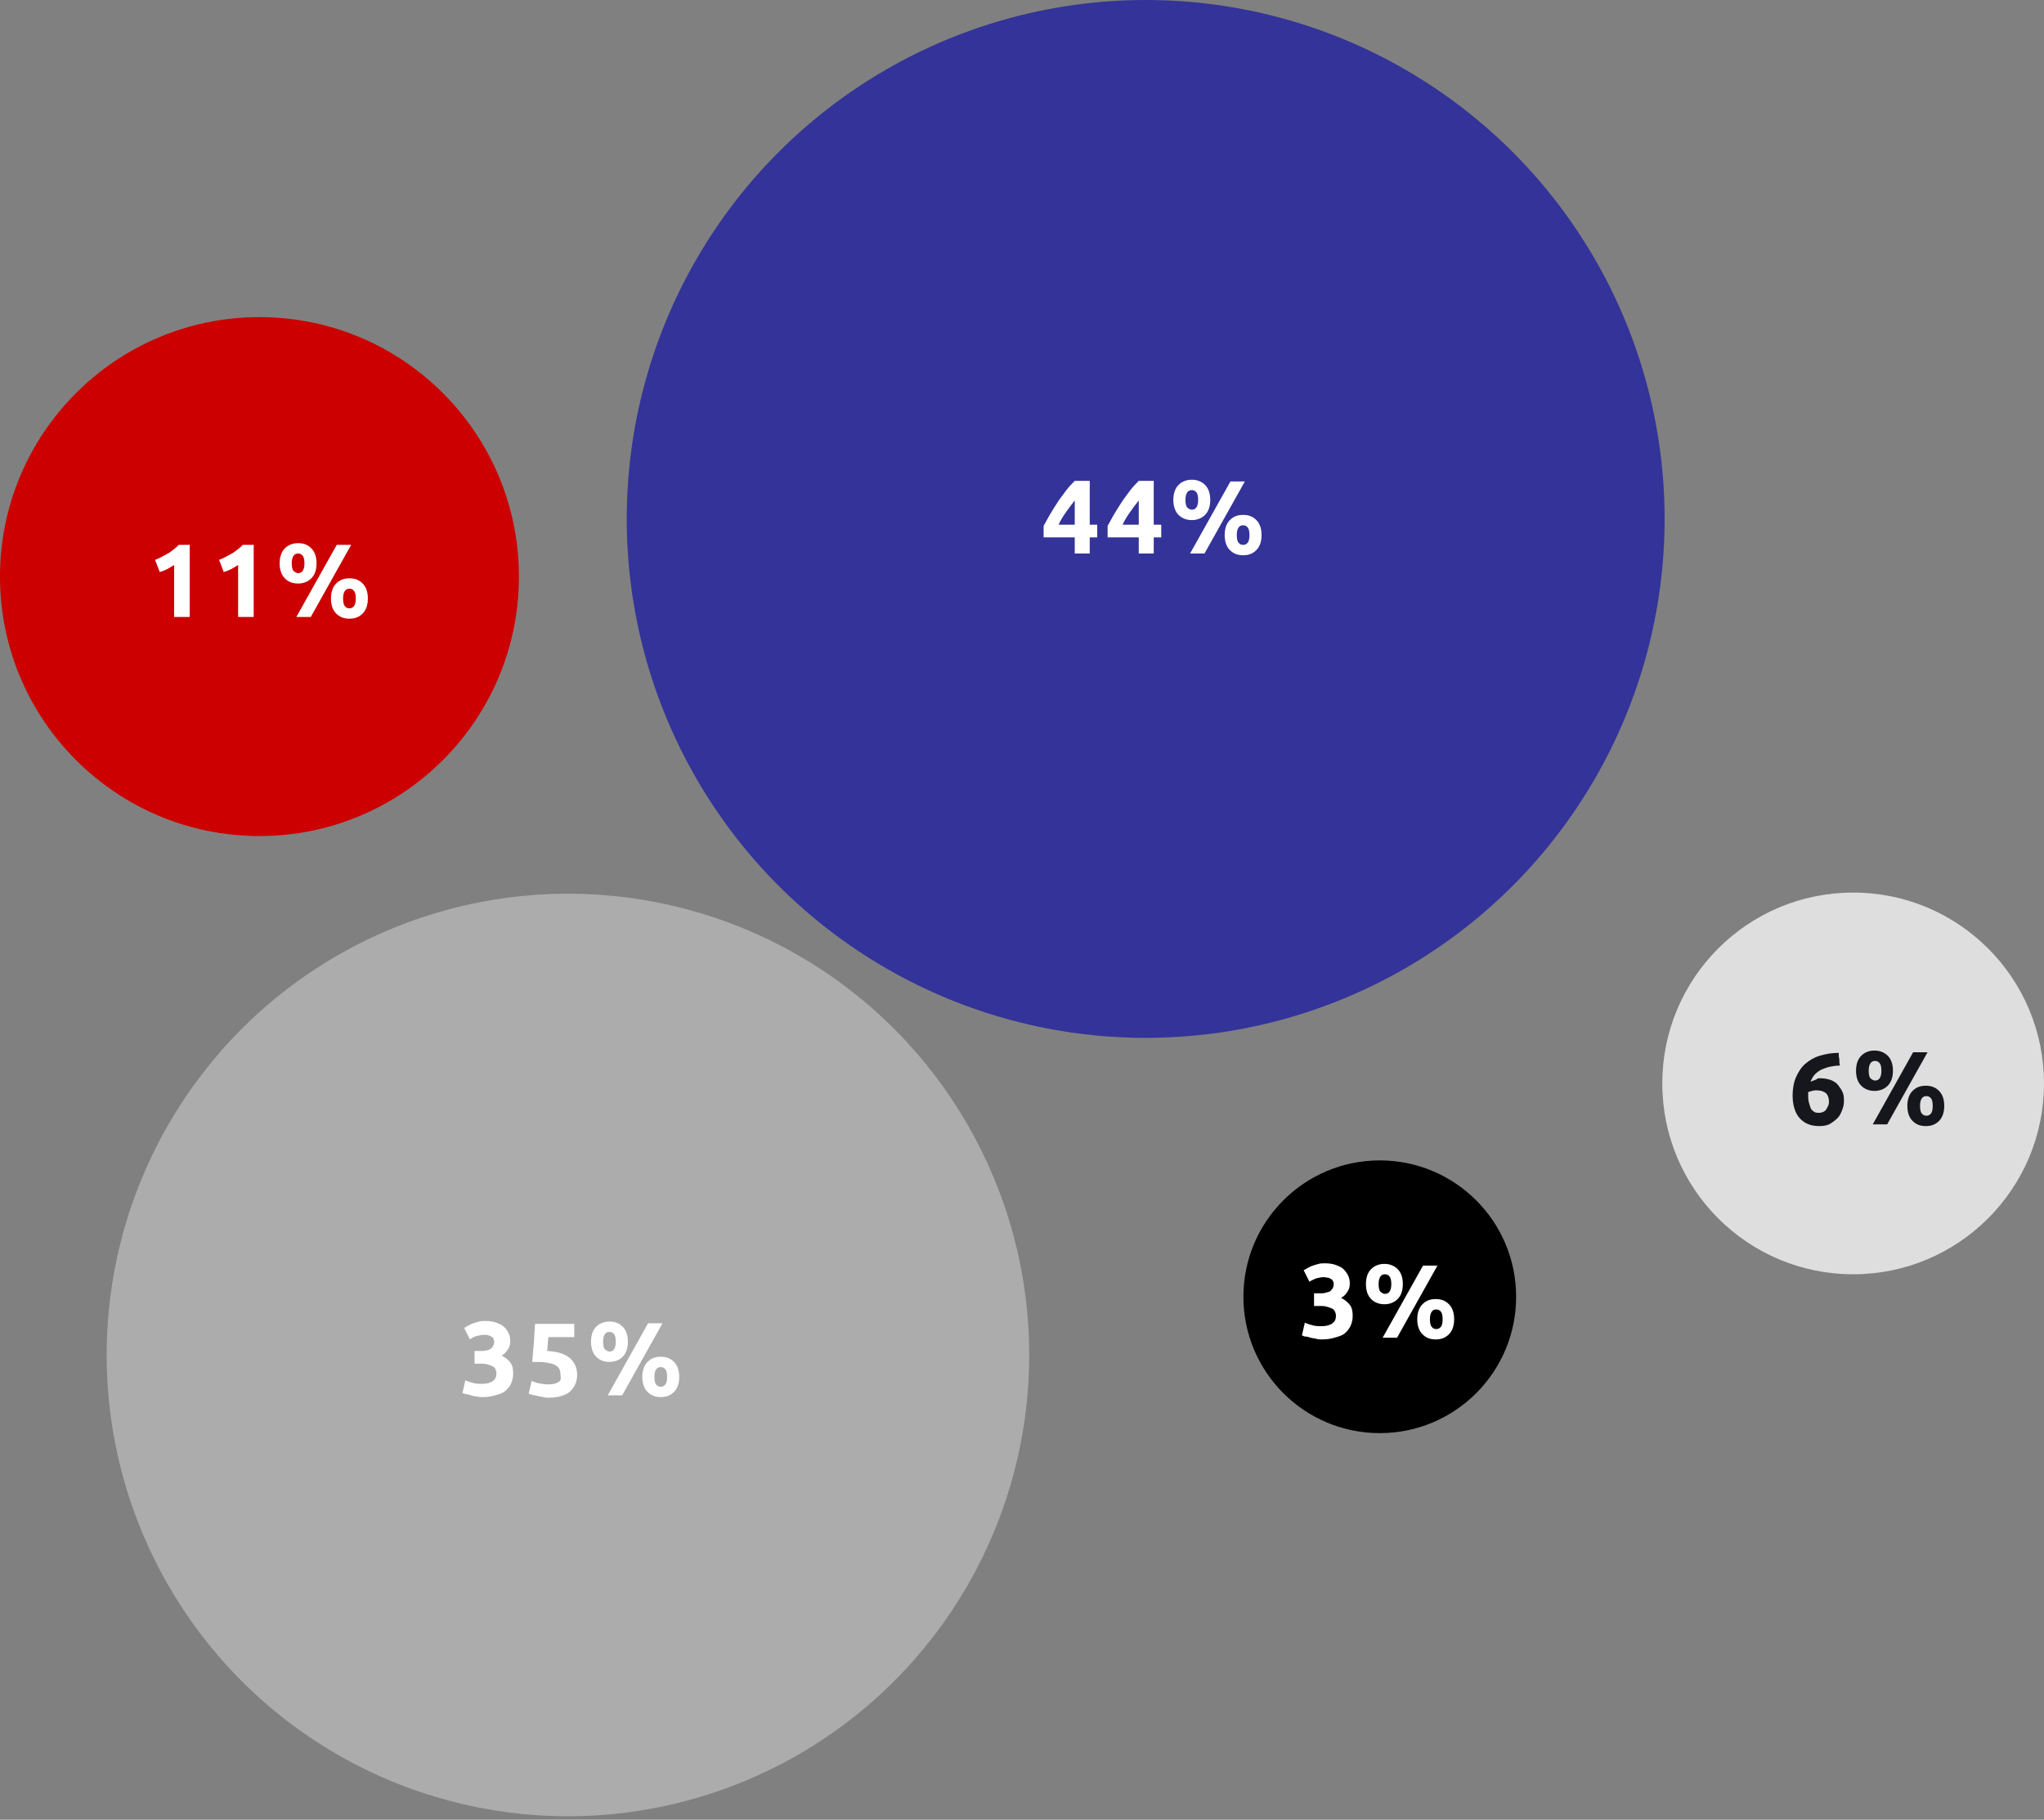 <?xml version="1.0" encoding="utf-8"?>
<svg version="1.1" id="Layer_1" xmlns="http://www.w3.org/2000/svg" xmlns:xlink="http://www.w3.org/1999/xlink" x="0px" y="0px"
	 viewBox="0 0 354.5 315.6" style="enable-background:new 0 0 354.5 315.6;" xml:space="preserve">
<rect x="0" y="0" width="354.5" height="315.6" fill="#808080" stroke="none"/>
<style type="text/css">
	.st0{fill:#333399;}
	.st1{fill:#ACACAC;}
	.st2{stroke:#000000;stroke-width:0.5;stroke-miterlimit:10;}
	.st3{fill:#CC0000;}
	.st4{fill:#DEDEDE;}
	.st5{enable-background:new    ;}
	.st6{fill:#FFFFFF;}
	.st7{fill:#16161D;}
</style>
<g id="Group_6541" transform="translate(-2311.122 -201.339)">
	<g id="Group_6540" transform="translate(2311.122 201.339)">
		<circle class="st0" cx="198.7" cy="90" r="90"/>
		<circle class="st1" cx="98.5" cy="235" r="80"/>
		<circle class="st2" cx="239.3" cy="224.9" r="23.4"/>
		<circle class="st3" cx="45" cy="100" r="45"/>
		<circle class="st4" cx="321.4" cy="187.9" r="33.1"/>
		<g class="st5">
			<path class="st6" d="M83.7,242.3c-0.3,0-0.7,0-1-0.1c-0.4,0-0.7-0.1-1-0.2c-0.3-0.1-0.6-0.2-0.9-0.2c-0.3-0.1-0.5-0.2-0.6-0.2
				l0.5-2.2c0.3,0.1,0.7,0.3,1.2,0.4c0.5,0.2,1.1,0.2,1.8,0.2c0.8,0,1.4-0.2,1.8-0.5c0.4-0.3,0.6-0.7,0.6-1.3c0-0.3-0.1-0.6-0.2-0.8
				c-0.1-0.2-0.3-0.4-0.6-0.5c-0.2-0.1-0.5-0.2-0.9-0.3c-0.3-0.1-0.7-0.1-1.1-0.1h-1v-2.2h1.2c0.3,0,0.5,0,0.8-0.1
				c0.2,0,0.5-0.1,0.7-0.2c0.2-0.1,0.3-0.3,0.5-0.5c0.1-0.2,0.2-0.4,0.2-0.7c0-0.2,0-0.4-0.1-0.6s-0.2-0.3-0.4-0.4
				c-0.2-0.1-0.3-0.2-0.5-0.2c-0.2-0.1-0.4-0.1-0.6-0.1c-0.5,0-1,0.1-1.4,0.2s-0.8,0.3-1.2,0.6l-1-2c0.2-0.1,0.4-0.2,0.7-0.4
				c0.3-0.1,0.5-0.3,0.9-0.4c0.3-0.1,0.6-0.2,1-0.3c0.4-0.1,0.7-0.1,1.1-0.1c0.7,0,1.4,0.1,1.9,0.3c0.5,0.2,1,0.4,1.3,0.7
				c0.3,0.3,0.6,0.7,0.8,1.1c0.2,0.4,0.3,0.9,0.3,1.4c0,0.5-0.1,1-0.4,1.4c-0.3,0.5-0.6,0.8-1.1,1.1c0.6,0.3,1.1,0.7,1.5,1.2
				c0.4,0.5,0.5,1.2,0.5,1.9c0,0.6-0.1,1.1-0.3,1.6s-0.5,0.9-0.9,1.3s-0.9,0.6-1.6,0.8C85.3,242.2,84.6,242.3,83.7,242.3z"/>
			<path class="st6" d="M97.2,238.3c0-0.3-0.1-0.7-0.2-0.9c-0.2-0.3-0.4-0.5-0.8-0.7c-0.4-0.2-0.9-0.3-1.5-0.4
				c-0.6-0.1-1.5-0.1-2.4-0.1c0.1-1.1,0.2-2.3,0.3-3.4c0.1-1.2,0.1-2.2,0.2-3.2h6.8v2.3h-4.5c0,0.4-0.1,0.8-0.1,1.3
				c0,0.4-0.1,0.8-0.1,1.1c1.8,0.1,3,0.5,3.9,1.2c0.8,0.7,1.3,1.7,1.3,2.9c0,0.6-0.1,1.1-0.3,1.6s-0.5,0.9-0.9,1.3
				c-0.4,0.4-0.9,0.6-1.5,0.8s-1.3,0.3-2.2,0.3c-0.3,0-0.7,0-1-0.1s-0.7-0.1-1-0.2s-0.6-0.1-0.9-0.2c-0.3-0.1-0.5-0.1-0.6-0.2
				l0.5-2.2c0.3,0.1,0.7,0.3,1.2,0.4s1.1,0.2,1.8,0.2c0.8,0,1.4-0.2,1.8-0.5S97.2,238.8,97.2,238.3z"/>
			<path class="st6" d="M108.9,232.7c0,1.1-0.3,2-0.9,2.6c-0.6,0.6-1.4,0.9-2.3,0.9c-1,0-1.7-0.3-2.3-0.9c-0.6-0.6-0.9-1.5-0.9-2.6
				s0.3-2,0.9-2.6c0.6-0.6,1.4-0.9,2.3-0.9c1,0,1.7,0.3,2.3,0.9C108.6,230.7,108.9,231.6,108.9,232.7z M106.8,232.7
				c0-0.6-0.1-1.1-0.3-1.3c-0.2-0.3-0.5-0.4-0.8-0.4c-0.3,0-0.6,0.1-0.8,0.4c-0.2,0.3-0.3,0.7-0.3,1.3c0,0.6,0.1,1.1,0.3,1.3
				s0.5,0.4,0.8,0.4c0.3,0,0.6-0.1,0.8-0.4S106.8,233.3,106.8,232.7z M112.4,229.5h2.5l-7,12.5h-2.5L112.4,229.5z M117.8,238.8
				c0,1.1-0.3,2-0.9,2.6c-0.6,0.6-1.3,0.9-2.3,0.9s-1.7-0.3-2.3-0.9c-0.6-0.6-0.9-1.5-0.9-2.6s0.3-2,0.9-2.6
				c0.6-0.6,1.3-0.9,2.3-0.9s1.7,0.3,2.3,0.9C117.5,236.8,117.8,237.7,117.8,238.8z M115.7,238.8c0-0.6-0.1-1.1-0.3-1.3
				c-0.2-0.3-0.5-0.4-0.8-0.4c-0.3,0-0.6,0.1-0.8,0.4c-0.2,0.3-0.3,0.7-0.3,1.3s0.1,1.1,0.3,1.3c0.2,0.3,0.5,0.4,0.8,0.4
				c0.3,0,0.6-0.1,0.8-0.4C115.6,239.9,115.7,239.4,115.7,238.8z"/>
		</g>
		<g class="st5">
			<path class="st6" d="M26.9,97.1c0.3-0.1,0.7-0.3,1.1-0.5c0.4-0.2,0.7-0.4,1.1-0.6c0.4-0.2,0.7-0.5,1-0.7c0.3-0.2,0.6-0.5,0.9-0.8
				h1.9V107h-2.7v-9c-0.4,0.2-0.8,0.5-1.2,0.7c-0.4,0.2-0.9,0.4-1.3,0.5L26.9,97.1z"/>
			<path class="st6" d="M38,97.1c0.3-0.1,0.7-0.3,1.1-0.5c0.4-0.2,0.7-0.4,1.1-0.6c0.4-0.2,0.7-0.5,1-0.7c0.3-0.2,0.6-0.5,0.9-0.8
				H44V107h-2.7v-9c-0.4,0.2-0.8,0.5-1.2,0.7c-0.4,0.2-0.9,0.4-1.3,0.5L38,97.1z"/>
			<path class="st6" d="M54.9,97.7c0,1.1-0.3,2-0.9,2.6c-0.6,0.6-1.4,0.9-2.3,0.9c-1,0-1.7-0.3-2.3-0.9c-0.6-0.6-0.9-1.5-0.9-2.6
				s0.3-2,0.9-2.6c0.6-0.6,1.4-0.9,2.3-0.9c1,0,1.7,0.3,2.3,0.9C54.6,95.7,54.9,96.6,54.9,97.7z M52.8,97.7c0-0.6-0.1-1.1-0.3-1.3
				C52.3,96.1,52,96,51.7,96c-0.3,0-0.6,0.1-0.8,0.4c-0.2,0.3-0.3,0.7-0.3,1.3c0,0.6,0.1,1.1,0.3,1.3s0.5,0.4,0.8,0.4
				c0.3,0,0.6-0.1,0.8-0.4S52.8,98.3,52.8,97.7z M58.4,94.5h2.5l-7,12.5h-2.5L58.4,94.5z M63.8,103.8c0,1.1-0.3,2-0.9,2.6
				c-0.6,0.6-1.3,0.9-2.3,0.9s-1.7-0.3-2.3-0.9c-0.6-0.6-0.9-1.5-0.9-2.6s0.3-2,0.9-2.6c0.6-0.6,1.3-0.9,2.3-0.9s1.7,0.3,2.3,0.9
				C63.5,101.8,63.8,102.7,63.8,103.8z M61.7,103.8c0-0.6-0.1-1.1-0.3-1.3c-0.2-0.3-0.5-0.4-0.8-0.4c-0.3,0-0.6,0.1-0.8,0.4
				c-0.2,0.3-0.3,0.7-0.3,1.3s0.1,1.1,0.3,1.3c0.2,0.3,0.5,0.4,0.8,0.4c0.3,0,0.6-0.1,0.8-0.4C61.6,104.9,61.7,104.4,61.7,103.8z"/>
		</g>
		<g class="st5">
			<path class="st7" d="M315.5,187c0.8,0,1.4,0.1,2,0.3c0.5,0.2,1,0.5,1.3,0.9c0.3,0.4,0.6,0.8,0.8,1.3c0.2,0.5,0.2,1,0.2,1.5
				c0,0.5-0.1,1-0.3,1.5c-0.2,0.5-0.4,1-0.8,1.4c-0.4,0.4-0.8,0.7-1.3,1c-0.5,0.3-1.2,0.4-1.9,0.4c-1.5,0-2.6-0.5-3.4-1.4
				s-1.2-2.3-1.2-3.9c0-1.2,0.2-2.3,0.6-3.2c0.4-0.9,0.9-1.7,1.6-2.3c0.7-0.6,1.5-1.1,2.5-1.4c1-0.3,2.1-0.5,3.3-0.5
				c0,0.4,0,0.7,0.1,1.1c0,0.4,0,0.7,0.1,1.1c-0.6,0-1.2,0.1-1.7,0.2c-0.5,0.1-1,0.3-1.5,0.5c-0.4,0.2-0.8,0.5-1.1,0.8
				s-0.6,0.8-0.8,1.3c0.3-0.1,0.5-0.2,0.8-0.3S315.2,187,315.5,187z M315.1,189.1c-0.3,0-0.5,0-0.8,0.1s-0.5,0.1-0.7,0.2
				c0,0,0,0.1,0,0.2s0,0.2,0,0.3c0,0.4,0,0.8,0.1,1.2c0.1,0.4,0.2,0.7,0.3,1c0.1,0.3,0.3,0.5,0.6,0.7s0.5,0.2,0.9,0.2
				c0.3,0,0.6-0.1,0.8-0.2s0.4-0.3,0.5-0.5c0.1-0.2,0.2-0.4,0.3-0.6c0.1-0.2,0.1-0.5,0.1-0.7c0-0.6-0.2-1.1-0.5-1.4
				C316.3,189.3,315.8,189.1,315.1,189.1z"/>
			<path class="st7" d="M328.3,185.7c0,1.1-0.3,2-0.9,2.6c-0.6,0.6-1.4,0.9-2.3,0.9s-1.7-0.3-2.3-0.9c-0.6-0.6-0.9-1.5-0.9-2.6
				s0.3-2,0.9-2.6c0.6-0.6,1.4-0.9,2.3-0.9s1.7,0.3,2.3,0.9C328,183.7,328.3,184.6,328.3,185.7z M326.3,185.7c0-0.6-0.1-1.1-0.3-1.3
				c-0.2-0.3-0.5-0.4-0.8-0.4c-0.3,0-0.6,0.1-0.8,0.4c-0.2,0.3-0.3,0.7-0.3,1.3c0,0.6,0.1,1.1,0.3,1.3s0.5,0.4,0.8,0.4
				c0.3,0,0.6-0.1,0.8-0.4S326.3,186.3,326.3,185.7z M331.8,182.5h2.5l-7,12.5h-2.5L331.8,182.5z M337.2,191.8c0,1.1-0.3,2-0.9,2.6
				c-0.6,0.6-1.3,0.9-2.3,0.9c-1,0-1.7-0.3-2.3-0.9c-0.6-0.6-0.9-1.5-0.9-2.6s0.3-2,0.9-2.6c0.6-0.6,1.3-0.9,2.3-0.9
				c1,0,1.7,0.3,2.3,0.9S337.2,190.7,337.2,191.8z M335.2,191.8c0-0.6-0.1-1.1-0.3-1.3c-0.2-0.3-0.5-0.4-0.8-0.4
				c-0.3,0-0.6,0.1-0.8,0.4c-0.2,0.3-0.3,0.7-0.3,1.3s0.1,1.1,0.3,1.3c0.2,0.3,0.5,0.4,0.8,0.4c0.3,0,0.6-0.1,0.8-0.4
				C335.1,192.9,335.2,192.4,335.2,191.8z"/>
		</g>
		<g class="st5">
			<path class="st6" d="M229.3,232.3c-0.3,0-0.7,0-1-0.1s-0.7-0.1-1-0.2s-0.6-0.2-0.9-0.2s-0.5-0.2-0.6-0.2l0.5-2.2
				c0.3,0.1,0.7,0.3,1.2,0.4c0.5,0.2,1.1,0.2,1.8,0.2c0.8,0,1.4-0.2,1.8-0.5c0.4-0.3,0.6-0.7,0.6-1.3c0-0.3-0.1-0.6-0.2-0.8
				c-0.1-0.2-0.3-0.4-0.6-0.5c-0.2-0.1-0.5-0.2-0.9-0.3c-0.3-0.1-0.7-0.1-1.1-0.1h-1v-2.2h1.2c0.3,0,0.5,0,0.8-0.1s0.5-0.1,0.7-0.2
				c0.2-0.1,0.3-0.3,0.5-0.5c0.1-0.2,0.2-0.4,0.2-0.7c0-0.2,0-0.4-0.1-0.6c-0.1-0.2-0.2-0.3-0.4-0.4c-0.2-0.1-0.3-0.2-0.5-0.2
				s-0.4-0.1-0.6-0.1c-0.5,0-1,0.1-1.4,0.2c-0.4,0.2-0.8,0.3-1.2,0.6l-1-2c0.2-0.1,0.4-0.2,0.7-0.4c0.3-0.1,0.5-0.3,0.9-0.4
				c0.3-0.1,0.6-0.2,1-0.3c0.4-0.1,0.7-0.1,1.1-0.1c0.7,0,1.4,0.1,1.9,0.3s1,0.4,1.3,0.7c0.3,0.3,0.6,0.7,0.8,1.1
				c0.2,0.4,0.3,0.9,0.3,1.4c0,0.5-0.1,1-0.4,1.4c-0.3,0.5-0.6,0.8-1.1,1.1c0.6,0.3,1.1,0.7,1.5,1.2c0.4,0.5,0.5,1.2,0.5,1.9
				c0,0.6-0.1,1.1-0.3,1.6c-0.2,0.5-0.5,0.9-0.9,1.3c-0.4,0.4-0.9,0.6-1.6,0.8C230.9,232.2,230.1,232.3,229.3,232.3z"/>
			<path class="st6" d="M243.3,222.7c0,1.1-0.3,2-0.9,2.6c-0.6,0.6-1.4,0.9-2.3,0.9s-1.7-0.3-2.3-0.9c-0.6-0.6-0.9-1.5-0.9-2.6
				s0.3-2,0.9-2.6c0.6-0.6,1.4-0.9,2.3-0.9s1.7,0.3,2.3,0.9C243,220.7,243.3,221.6,243.3,222.7z M241.3,222.7c0-0.6-0.1-1.1-0.3-1.3
				c-0.2-0.3-0.5-0.4-0.8-0.4c-0.3,0-0.6,0.1-0.8,0.4c-0.2,0.3-0.3,0.7-0.3,1.3c0,0.6,0.1,1.1,0.3,1.3s0.5,0.4,0.8,0.4
				c0.3,0,0.6-0.1,0.8-0.4S241.3,223.3,241.3,222.7z M246.8,219.5h2.5l-7,12.5h-2.5L246.8,219.5z M252.2,228.8c0,1.1-0.3,2-0.9,2.6
				c-0.6,0.6-1.3,0.9-2.3,0.9c-1,0-1.7-0.3-2.3-0.9c-0.6-0.6-0.9-1.5-0.9-2.6s0.3-2,0.9-2.6c0.6-0.6,1.3-0.9,2.3-0.9
				c1,0,1.7,0.3,2.3,0.9S252.2,227.7,252.2,228.8z M250.2,228.8c0-0.6-0.1-1.1-0.3-1.3c-0.2-0.3-0.5-0.4-0.8-0.4
				c-0.3,0-0.6,0.1-0.8,0.4c-0.2,0.3-0.3,0.7-0.3,1.3s0.1,1.1,0.3,1.3c0.2,0.3,0.5,0.4,0.8,0.4c0.3,0,0.6-0.1,0.8-0.4
				C250.1,229.9,250.2,229.4,250.2,228.8z"/>
		</g>
		<g class="st5">
			<path class="st6" d="M189,83.5V91h1.3v2.2H189V96h-2.6v-2.8H181v-2c0.3-0.5,0.6-1.1,1-1.8c0.4-0.7,0.8-1.3,1.3-2.1s1-1.4,1.5-2.1
				c0.5-0.7,1.1-1.3,1.6-1.8H189z M186.4,86.8c-0.5,0.6-1,1.3-1.5,2c-0.5,0.7-1,1.5-1.3,2.2h2.8V86.8z"/>
			<path class="st6" d="M200.1,83.5V91h1.3v2.2h-1.3V96h-2.6v-2.8h-5.4v-2c0.3-0.5,0.6-1.1,1-1.8c0.4-0.7,0.8-1.3,1.3-2.1
				s1-1.4,1.5-2.1c0.5-0.7,1.1-1.3,1.6-1.8H200.1z M197.5,86.8c-0.5,0.6-1,1.3-1.5,2c-0.5,0.7-1,1.5-1.3,2.2h2.8V86.8z"/>
			<path class="st6" d="M209.9,86.7c0,1.1-0.3,2-0.9,2.6c-0.6,0.6-1.4,0.9-2.3,0.9s-1.7-0.3-2.3-0.9c-0.6-0.6-0.9-1.5-0.9-2.6
				s0.3-2,0.9-2.6c0.6-0.6,1.4-0.9,2.3-0.9s1.7,0.3,2.3,0.9C209.6,84.7,209.9,85.6,209.9,86.7z M207.8,86.7c0-0.6-0.1-1.1-0.3-1.3
				c-0.2-0.3-0.5-0.4-0.8-0.4c-0.3,0-0.6,0.1-0.8,0.4c-0.2,0.3-0.3,0.7-0.3,1.3c0,0.6,0.1,1.1,0.3,1.3s0.5,0.4,0.8,0.4
				c0.3,0,0.6-0.1,0.8-0.4S207.8,87.3,207.8,86.7z M213.4,83.5h2.5l-7,12.5h-2.5L213.4,83.5z M218.8,92.8c0,1.1-0.3,2-0.9,2.6
				c-0.6,0.6-1.3,0.9-2.3,0.9c-1,0-1.7-0.3-2.3-0.9c-0.6-0.6-0.9-1.5-0.9-2.6s0.3-2,0.9-2.6c0.6-0.6,1.3-0.9,2.3-0.9
				c1,0,1.7,0.3,2.3,0.9S218.8,91.7,218.8,92.8z M216.7,92.8c0-0.6-0.1-1.1-0.3-1.3c-0.2-0.3-0.5-0.4-0.8-0.4
				c-0.3,0-0.6,0.1-0.8,0.4c-0.2,0.3-0.3,0.7-0.3,1.3s0.1,1.1,0.3,1.3c0.2,0.3,0.5,0.4,0.8,0.4c0.3,0,0.6-0.1,0.8-0.4
				C216.6,93.9,216.7,93.4,216.7,92.8z"/>
		</g>
	</g>
</g>
</svg>
